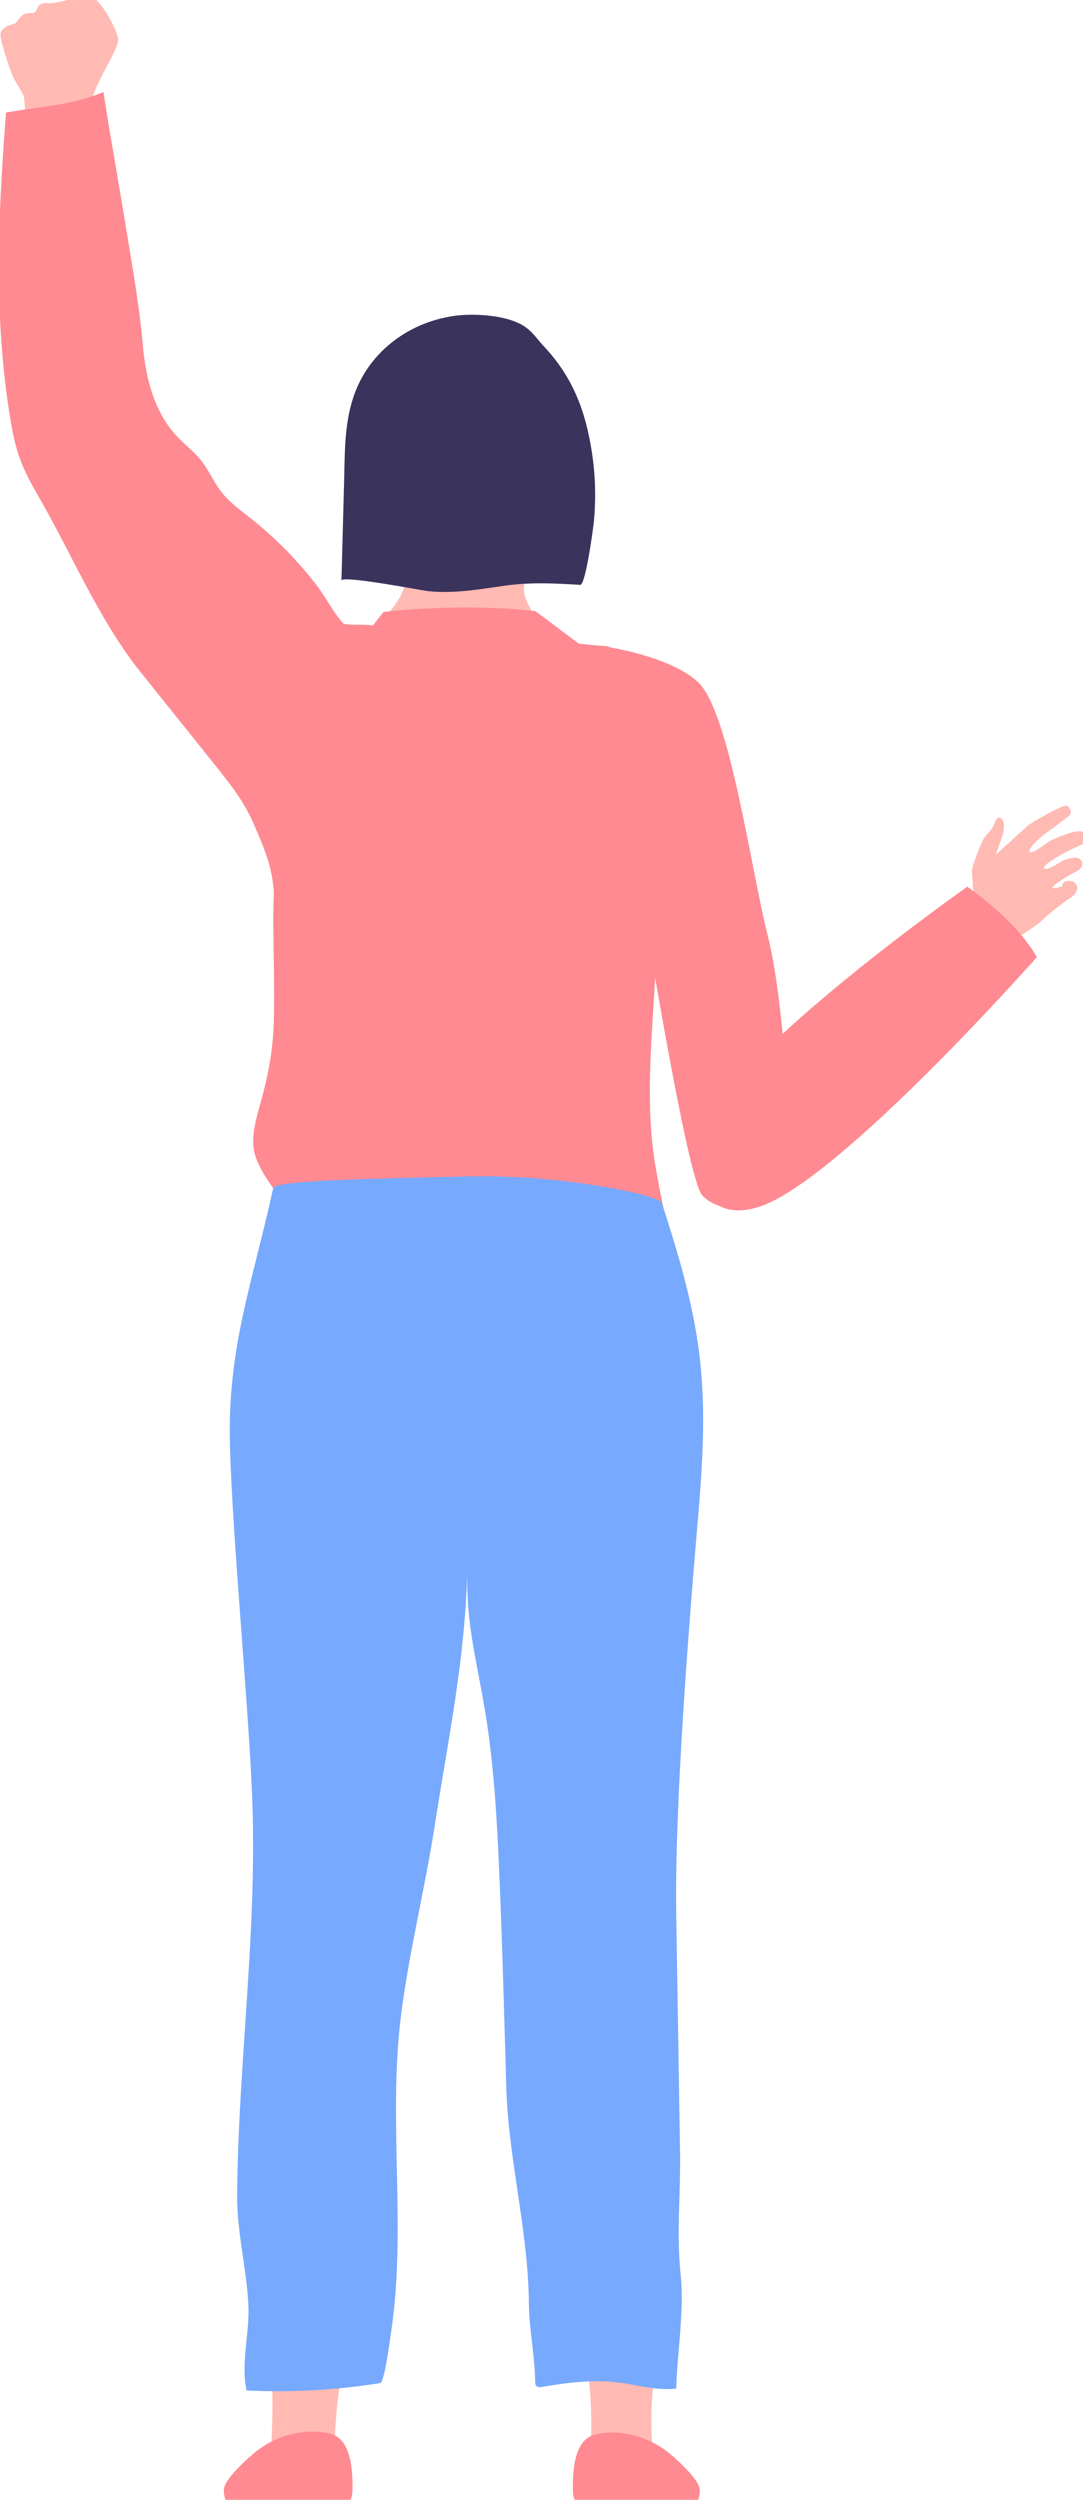 <svg id="_レイヤー_1" data-name="レイヤー_1" xmlns="http://www.w3.org/2000/svg" viewBox="0 0 137.15 316.46"><defs><style>.cls-1{fill:#ff8a91}.cls-2{fill:#ffbab3}</style></defs><path class="cls-2" d="M49.51 66.51s2.34 5.19 1.64 7.88c-.69 2.69-5.41 6.67-5.41 6.67l10.08 17.32 14.07-17.43s-2.85-3.43-3.44-5.56 1.95-10.25 1.95-10.25l-1.62-2.4-17.28 3.77zm-2.17-6.2s-1.76-1.54-2.72-.36c-.95 1.17-.14 4.18.6 5.64s2.65 3.44 3.53 2.19c.88-1.25-1.41-7.47-1.41-7.47z"/><path class="cls-2" d="M68.51 67.67s.44 1.54 1.84.95 3.15-3.45 3.37-4.92c.22-1.47.28-3.96-1.33-3.66-1.61.3-2.49 2.28-2.49 2.28l-1.38 5.35z"/><path d="M68.88 43.85c-.74-.79-1.35-1.71-2.22-2.36-2.16-1.63-6.69-1.88-9.29-1.48-5.78.88-10.75 4.66-12.61 10.24-1.2 3.59-1.08 7.27-1.19 11l-.33 12.25c.02-.72 10.12 1.24 10.94 1.33 3.33.37 6.65-.26 9.94-.71 3.16-.43 6.19-.27 9.36-.08.69.04 1.67-7.35 1.74-8.11.26-2.86.18-5.75-.25-8.59-.8-5.3-2.42-9.58-6.09-13.49z" fill="#3a335c"/><path class="cls-2" d="M117.23 118.06s5.34-3.11 5.81-3.68c.47-.56-.02-3.62.06-4.3.08-.68 1.15-3.3 1.38-3.75.23-.46 1.12-1.26 1.34-1.83.22-.57.5-1.28.97-.9.48.38.38 1.44.16 2.18-.22.74-.87 2.45-.87 2.45s3.82-3.5 4.19-3.79c.38-.29 4.29-2.61 4.8-2.43.52.19.67.88.4 1.18-.27.31-3.16 2.36-3.46 2.63-.3.27-1.93 1.64-1.61 2.01s2.02-1.03 2.56-1.37c.54-.33 2.67-1.12 3.2-1.18.53-.07 1.35-.12 1.61.47s-.27.94-.54 1.05c-.28.12-2.3 1.08-2.77 1.36s-2.55 1.42-2.22 1.77 1.8-.65 2.19-.89 1.33-.46 1.72-.48c.39-.03.75.23.88.53.12.3.03.83-.64 1.18s-3.04 1.71-3.07 2.04c-.03.33.81 0 1.27-.14 0 0-.16-.09.06-.38.22-.29.62-.31 1.05-.25.43.06.75.62.73.91-.03.29-.26.85-.82 1.17s-3.03 2.23-3.66 2.9c-.64.67-3.05 2.13-3.8 2.62-.75.49-1.62.31-2.69 1.36-1.07 1.05-3.05 2.36-3.05 2.36l-5.18-4.82zM11.19 20.21s.12-6.21.64-8.15c.52-1.94 3.16-5.86 3.14-7.01S12.82.13 11.76-.3c-1.06-.43-2.51.16-3.12.29-.6.13-1.91.48-2.44.42s-.88.03-1.15.18c-.27.15-.47.99-.76 1.03-.29.05-.96-.03-1.39.26-.43.29-.79 1.04-1.07 1.12-.28.08-1.92.42-1.76 1.58.16 1.16 1.21 4.53 1.78 5.54.56 1.01 1.17 1.82 1.21 2.29.04.47.68 8.25.68 8.25l7.46-.45z"/><path class="cls-1" d="M47.47 79.37c.16-.48-3.7-.11-4.03-.48-1.27-1.43-2.17-3.27-3.34-4.8a48.963 48.963 0 00-8.39-8.51c-1.28-1.01-2.62-1.97-3.63-3.25-.99-1.26-1.62-2.79-2.62-4.05-.87-1.09-2-1.94-2.96-2.95-3.02-3.17-4.06-7.55-4.43-11.79-.45-5.14-1.4-10.27-2.22-15.36-.95-5.87-1.85-10.65-2.75-16.53-4.27 1.78-8.13 1.83-12.34 2.6-.98 12.83-1.58 25.63.49 38.42.3 1.83.64 3.66 1.27 5.4.67 1.85 1.66 3.57 2.64 5.28 4.02 7.02 7.53 15.36 12.59 21.67 3.11 3.88 6.22 7.75 9.32 11.63 1.89 2.36 3.8 4.75 5 7.52 1.75 4.06 2.62 6.06 2.69 10.47 2.12-.21 2.32-.24 2.3-2.37-.1-10.63 6.91-22.95 10.43-32.92z"/><path class="cls-1" d="M56.17 181.87c.88-.04 1.75-.07 2.63-.11 8.87-.37 18-.8 26.09-4.46.4-.18.81-.38 1.11-.71.44-.49.54-1.19.59-1.85.78-9.52-2.1-18.14-3.62-27.32-1.69-10.26.35-21.17.23-31.61-.09-7.97.82-20.86 1.61-28.91.28-2.9-4.54-3.6-7.89-5.09 0 0-4.31-.26-7.03-.86 0 0-2.84 5.15-10.46 5.15s-13.69-5.03-13.69-5.03-4.73 1.03-4.75 1.03c-3.7 1-4.91 10.29-5.26 13.38 0 7.08-1.17 14.18-1.12 21.3.03 4.11.15 8.22.07 12.33-.08 3.87-.77 7.29-1.82 11.01-.48 1.69-.94 3.44-.75 5.19.18 1.7 1.53 3.78 2.5 5.12.68.94-.08.57-.26 1.75-.35 2.3-.7 4.6-1.06 6.91-.73 4.64-1.41 9.3-2.41 13.89-.95 4.35-2.24 10.05 3.95 9.8 7.12-.3 14.23-.59 21.35-.89z"/><path class="cls-1" d="M100.15 147.01c-.28-5.8-.86-20.41-2.96-28.72-2.1-8.31-4.78-28.08-8.73-31.87-3.64-3.49-12.27-4.64-12.27-4.64s10.02 66.49 12.73 69.53c2.71 3.04 11.57 2.57 11.24-4.3zM45.74 81.06l2.83-3.59s9.82-1.2 19.24-.1l6.01 4.5-16.03 6.4-11.62-4.5-.43-2.71z"/><path class="cls-1" d="M96.49 152.65c10.28-3.73 34.82-31.48 34.82-31.48-1.56-2.71-4.31-5.65-8.81-8.92 0 0-29.55 20.8-32.66 29.89-3.11 9.09.94 12.58 6.65 10.51z"/><path class="cls-2" d="M34.2 296.82c.46 6.05.41 11.81-.27 17.21l8.41-1c-.14-4.83.52-12.37 1.9-17.63l-10.04 1.41zm39.88.63c.97 5.77 1.04 11.5.29 17.18l8.8-.9c-1-5.15-.87-10.49.17-16l-9.25-.29z"/><path d="M86.12 272.43l-.48-30.07c-.22-13.87 1.62-36.93 2.8-50.73 1.41-16.44.55-23.51-4.64-39.37-.29-.9-12.33-3.6-24.35-3.33-12.02.27-24.63.49-24.85 1.47-2.63 12.04-5.83 20.27-5.48 32.62.35 12.22 2.31 32.14 2.81 44.36.46 11.13-.46 22.25-1.17 33.36-.36 5.66-.68 11.33-.73 17-.04 4.88 1.16 9.17 1.42 13.96.2 3.65-.98 7.34-.23 10.92 5.65.28 11.33-.04 16.92-.93.55-.09 1.25-5.54 1.35-6.2 2.06-13.32-.41-27.02 1.32-40.54 1.03-8.02 3.01-15.88 4.25-23.87 1.75-11.22 3.82-20.91 4.12-32.26-.16 6.92 1.19 11.35 2.28 17.98 1.08 6.57 1.46 13.28 1.75 19.94.4 9.14.64 18.35.9 27.44.27 9.21 2.8 18.24 2.87 27.52.02 3.01.77 6.77.79 9.76 0 .23.02.48.2.63.18.15.44.12.67.08 3.22-.55 6.51-.96 9.75-.55 2.42.31 4.83 1.07 7.25.76.09-4.16 1.04-10 .57-14.3-.57-5.26 0-10.38-.09-15.66z" fill="#77a9ff"/><path class="cls-1" d="M28.35 315.23c-.04-1.49 3.86-4.71 3.86-4.71 3.03-2.53 7.23-3.22 9.91-2.32 2.68.9 2.53 5.84 2.52 7.07-.01 1.23-.69 2.28-1.54 2.28H29.82c-.85 0-1.44-.9-1.48-2.32zm60.27.03c.04-1.47-3.81-4.65-3.81-4.65-2.99-2.49-7.13-3.18-9.78-2.29-2.64.89-2.49 5.76-2.48 6.98.01 1.22.68 2.25 1.52 2.25h13.1c.84 0 1.42-.88 1.46-2.29z"/></svg>